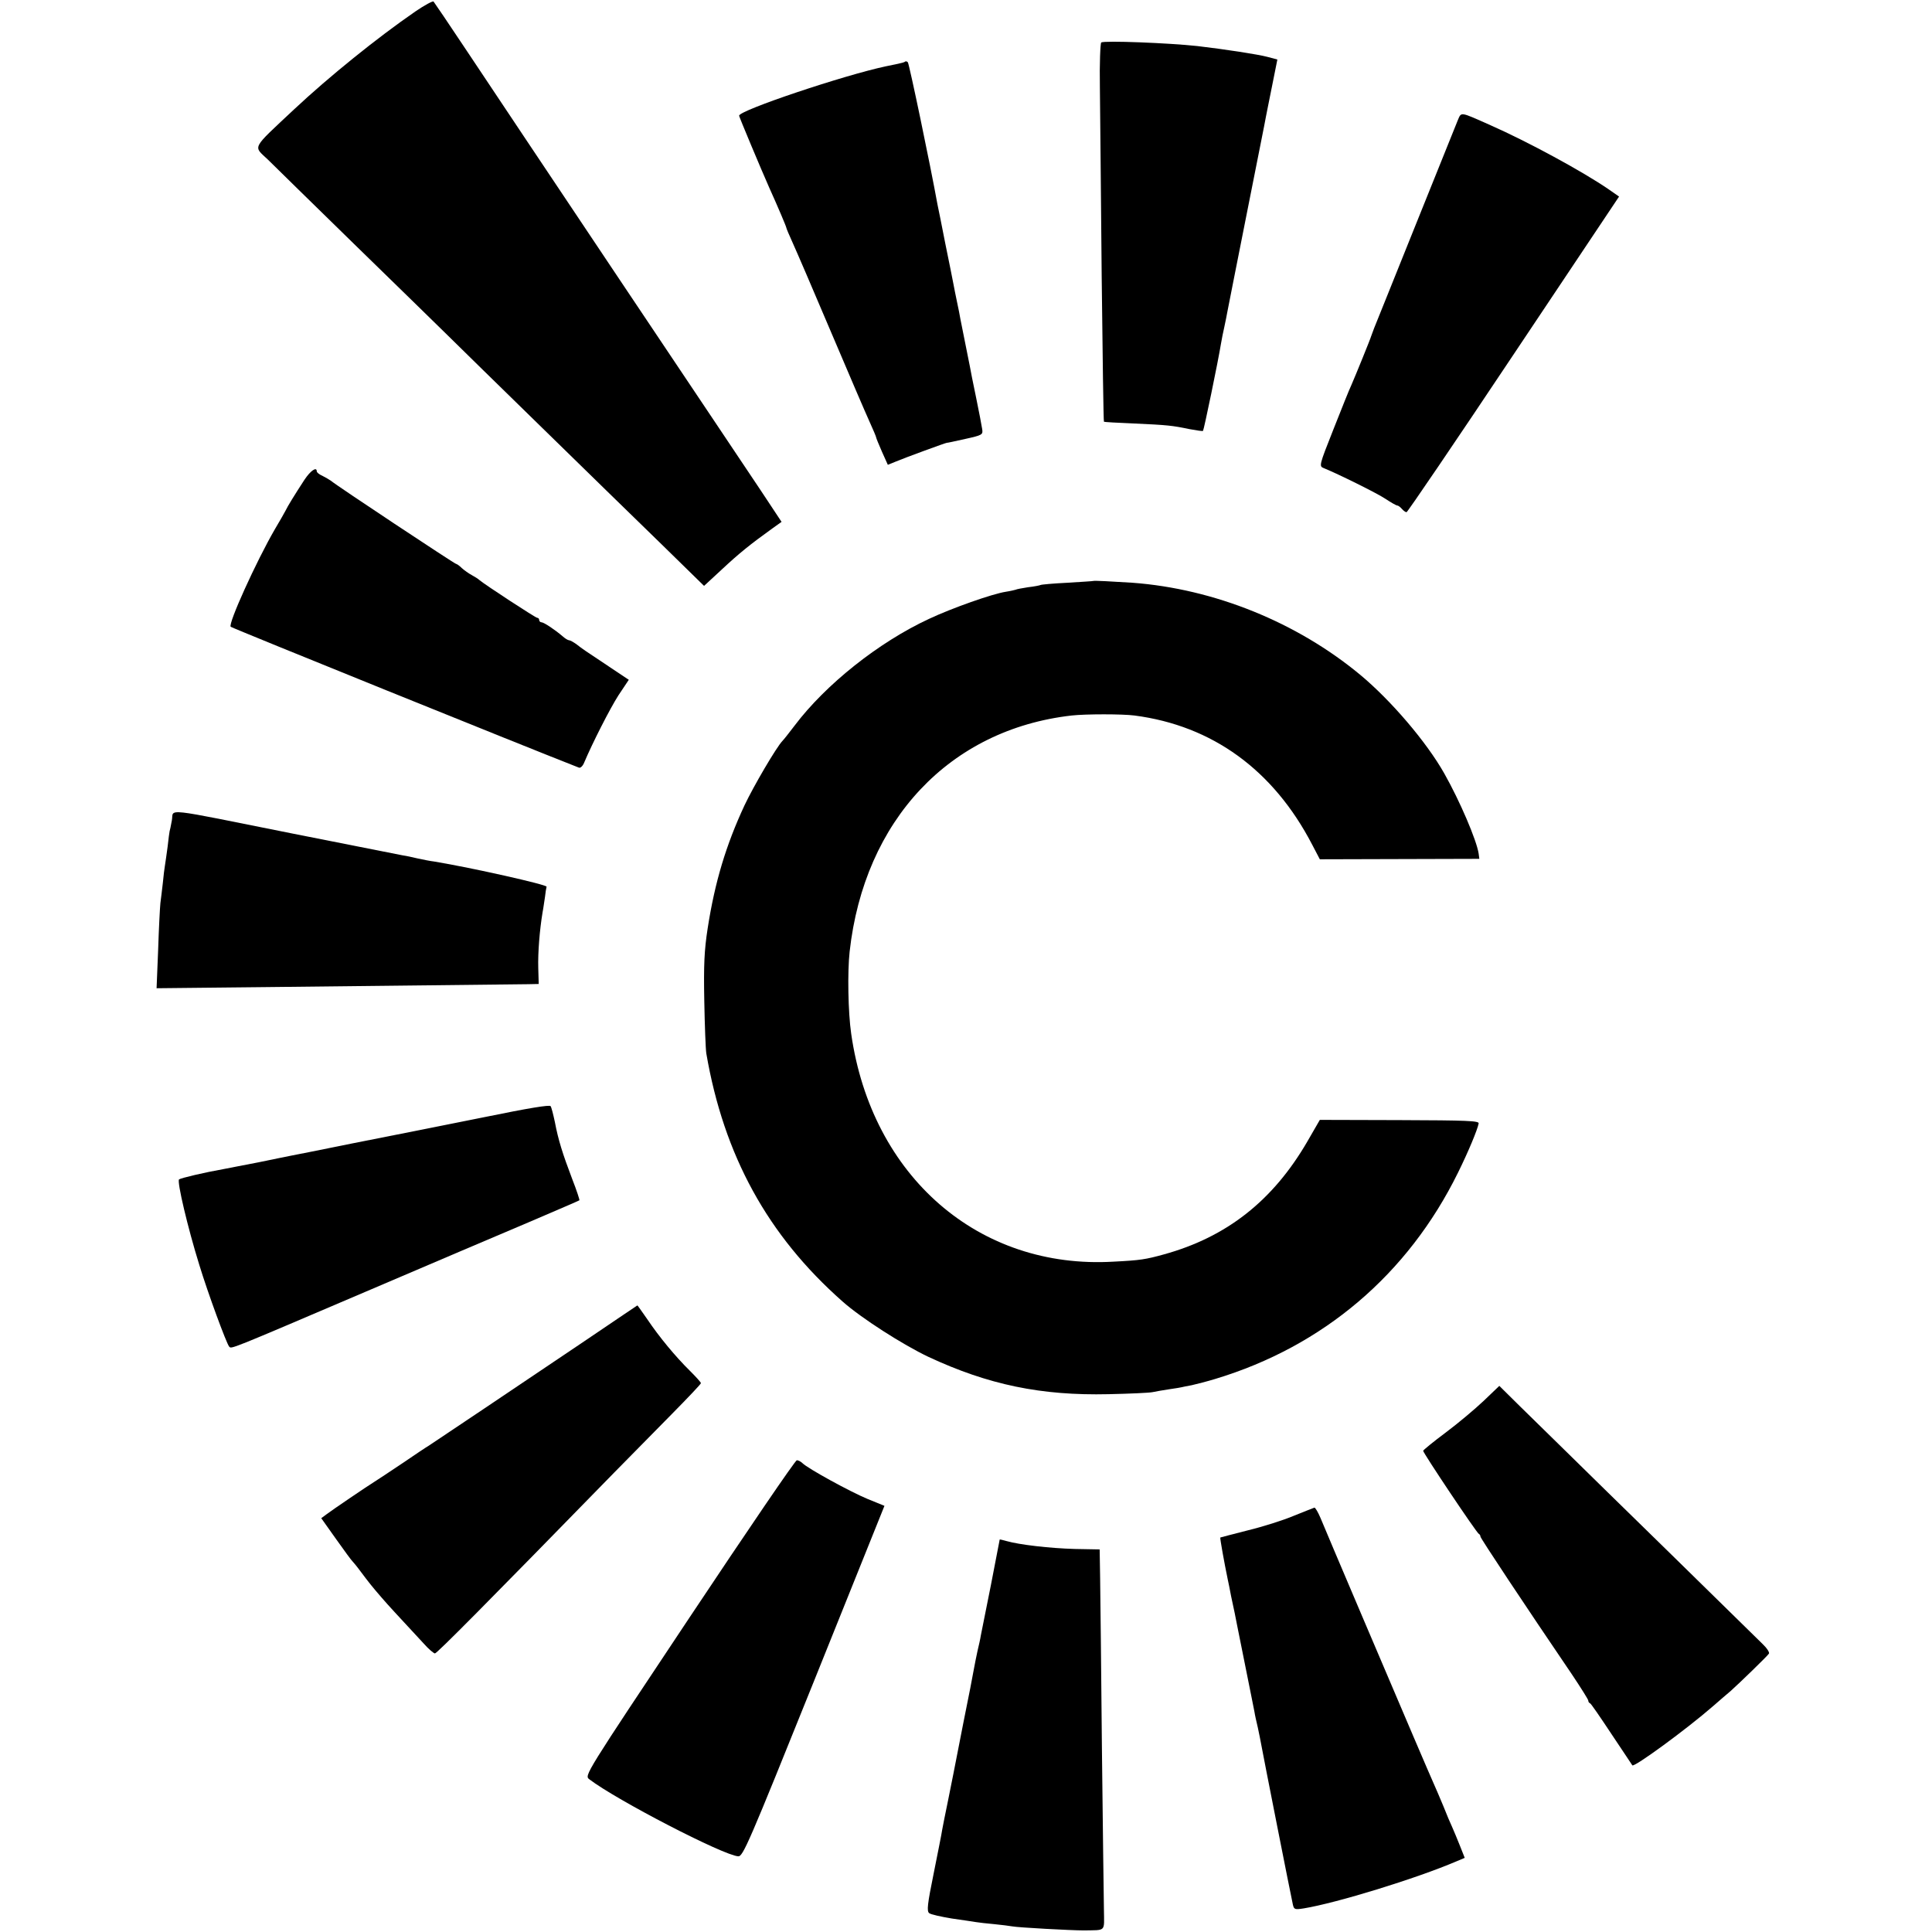 <?xml version="1.0" standalone="no"?>
<!DOCTYPE svg PUBLIC "-//W3C//DTD SVG 20010904//EN"
 "http://www.w3.org/TR/2001/REC-SVG-20010904/DTD/svg10.dtd">
<svg version="1.0" xmlns="http://www.w3.org/2000/svg"
 width="860pt" height="860pt" viewBox="0 0 860 860"
 preserveAspectRatio="xMidYMid meet">
<g transform="translate(0,860) scale(0.1,-0.1)"
fill="#000000" stroke="none">
<path d="M1849 8549 c-170 -117 -384 -290 -539 -435 -194 -182 -183 -162 -118
-224 29 -29 201 -197 382 -374 181 -176 368 -359 416 -406 47 -47 239 -234
426 -417 186 -182 424 -414 529 -516 l189 -185 80 74 c76 71 127 112 223 181
l42 30 -92 139 c-51 76 -335 501 -632 944 -296 443 -602 900 -678 1015 -77
116 -143 213 -147 218 -3 4 -40 -16 -81 -44z"/>
<path d="M4902 8411 c-4 -3 -8 -94 -6 -201 1 -107 5 -485 8 -840 4 -354 8
-646 10 -647 1 -2 61 -5 132 -8 152 -7 171 -9 248 -25 32 -6 59 -10 61 -8 4 4
67 308 80 388 3 19 10 53 15 75 5 22 11 54 14 70 3 17 42 212 86 435 44 223
83 416 85 430 3 14 15 77 28 140 l23 115 -45 12 c-41 11 -191 34 -311 48 -130
14 -414 25 -428 16z"/>
<path d="M4029 8326 c-2 -3 -17 -7 -32 -10 -15 -3 -39 -8 -53 -11 -185 -39
-654 -196 -654 -220 0 -5 98 -239 134 -320 38 -84 76 -174 76 -178 0 -3 13
-34 29 -69 16 -35 93 -214 171 -398 78 -184 155 -363 171 -398 16 -35 29 -66
29 -69 0 -3 12 -32 26 -64 l26 -58 37 15 c35 15 226 85 226 83 0 -1 36 7 81
17 77 17 80 19 76 44 -2 14 -14 77 -27 140 -13 63 -26 126 -28 140 -6 31 -35
176 -42 210 -2 14 -9 48 -15 76 -6 28 -13 64 -16 80 -3 16 -19 97 -36 179 -16
83 -32 161 -35 175 -32 177 -126 627 -132 633 -4 4 -9 5 -12 3z"/>
<path d="M6488 8062 c-8 -21 -93 -230 -188 -467 -95 -236 -177 -441 -183 -455
-5 -14 -11 -29 -13 -35 -3 -12 -71 -179 -89 -220 -8 -16 -43 -104 -79 -195
-65 -164 -65 -165 -43 -174 64 -26 238 -112 275 -137 24 -16 47 -29 51 -29 5
0 14 -7 21 -15 7 -8 16 -15 21 -15 4 0 219 316 477 703 l469 702 -46 32 c-116
80 -362 213 -525 285 -142 63 -130 61 -148 20z"/>
<path d="M1355 6464 c-43 -66 -74 -116 -85 -139 -6 -11 -26 -47 -46 -80 -83
-143 -210 -423 -197 -435 6 -6 1329 -541 1550 -627 7 -3 18 8 24 24 36 85 113
237 152 298 l46 69 -87 58 c-110 73 -119 79 -147 101 -13 9 -27 17 -32 17 -5
0 -18 8 -29 18 -34 29 -83 62 -94 62 -5 0 -10 5 -10 10 0 6 -4 10 -9 10 -7 0
-231 146 -257 168 -5 5 -21 15 -34 22 -13 7 -33 21 -44 31 -11 11 -23 19 -26
19 -6 0 -536 351 -557 370 -7 5 -24 15 -38 22 -14 6 -25 15 -25 20 0 22 -28 3
-55 -38z"/>
<path d="M4867 6014 c-1 -1 -53 -4 -115 -8 -63 -3 -117 -8 -120 -10 -4 -2 -29
-7 -56 -10 -27 -4 -52 -9 -55 -11 -3 -1 -23 -6 -43 -9 -60 -9 -241 -73 -343
-121 -224 -104 -460 -292 -598 -475 -23 -30 -47 -61 -54 -68 -27 -28 -129
-202 -169 -287 -82 -176 -132 -341 -164 -548 -15 -97 -18 -162 -15 -322 2
-110 6 -215 9 -234 78 -454 273 -810 606 -1104 83 -74 269 -193 383 -247 266
-124 501 -173 802 -166 94 2 181 6 195 9 14 3 48 9 75 13 28 4 52 8 55 9 3 1
23 5 45 9 22 5 69 17 105 28 480 145 857 465 1080 918 45 91 86 189 92 219 3
12 -52 14 -352 15 l-355 1 -56 -97 c-153 -263 -359 -425 -639 -502 -80 -22
-103 -26 -222 -32 -601 -36 -1078 379 -1169 1014 -14 96 -17 276 -7 366 65
585 445 989 988 1051 62 7 227 7 280 0 346 -45 618 -242 791 -575 l34 -65 355
1 355 1 -3 23 c-9 60 -84 235 -153 357 -79 140 -237 325 -374 439 -282 234
-650 383 -1014 410 -93 6 -171 10 -174 8z"/>
<path d="M765 4948 c-4 -24 -9 -45 -10 -48 -1 -3 -5 -34 -9 -70 -5 -36 -10
-73 -12 -84 -2 -10 -6 -44 -9 -75 -4 -31 -8 -72 -11 -91 -2 -19 -7 -112 -10
-207 l-7 -172 479 5 c390 4 806 9 1175 13 l47 1 -2 71 c-2 68 6 168 19 247 4
20 8 52 11 70 2 18 5 38 7 45 2 9 -331 84 -500 112 -18 2 -52 9 -75 14 -24 6
-54 12 -68 14 -14 3 -232 46 -485 96 -595 119 -530 112 -540 59z"/>
<path d="M2160 3628 c-157 -31 -298 -60 -315 -63 -16 -3 -142 -28 -278 -55
-137 -28 -259 -52 -270 -54 -12 -2 -78 -16 -147 -30 -69 -13 -138 -27 -155
-30 -85 -15 -191 -40 -198 -46 -10 -9 39 -216 90 -380 39 -128 121 -350 133
-364 11 -11 -11 -20 605 243 281 120 609 260 730 311 121 52 222 95 224 97 2
1 -12 44 -32 95 -43 113 -62 174 -77 253 -7 33 -15 65 -19 71 -4 7 -100 -9
-291 -48z"/>
<path d="M2600 2629 c-288 -194 -669 -450 -691 -464 -9 -5 -63 -41 -120 -80
-57 -38 -111 -74 -121 -80 -31 -19 -193 -129 -215 -146 l-23 -17 66 -93 c37
-52 69 -96 73 -99 3 -3 20 -23 36 -45 36 -48 49 -65 95 -118 32 -37 61 -68
187 -204 21 -24 44 -43 49 -43 9 0 225 218 797 804 71 72 187 190 258 262 71
72 129 133 129 137 0 4 -22 28 -49 55 -64 63 -137 151 -190 230 -24 34 -43 62
-44 61 -1 -1 -108 -72 -237 -160z"/>
<path d="M6604 2364 c-38 -36 -114 -100 -169 -141 -55 -41 -100 -78 -100 -81
0 -10 238 -366 248 -370 4 -2 7 -7 7 -12 0 -7 199 -307 407 -613 40 -60 73
-112 73 -117 0 -5 3 -10 8 -12 4 -1 47 -64 96 -138 50 -74 91 -137 92 -138 7
-11 242 161 359 263 32 28 67 58 79 68 37 33 164 156 170 166 4 5 -9 25 -28
43 -19 19 -202 198 -407 399 -205 200 -420 411 -478 468 -58 57 -147 144 -197
193 l-90 89 -70 -67z"/>
<path d="M3068 1398 c-466 -700 -467 -701 -445 -718 120 -92 597 -339 663
-343 21 -2 46 56 337 779 l314 781 -76 31 c-77 32 -265 135 -289 159 -7 7 -19
13 -25 13 -7 0 -222 -316 -479 -702z"/>
<path d="M5760 1853 c-47 -20 -139 -49 -205 -65 -66 -17 -121 -31 -123 -32 -2
-3 18 -114 33 -186 3 -14 10 -47 15 -75 6 -27 13 -61 16 -75 6 -30 6 -32 49
-245 19 -93 36 -181 39 -195 2 -14 9 -45 15 -70 5 -25 13 -61 16 -80 7 -40
132 -673 140 -708 5 -22 9 -23 48 -17 147 24 501 133 679 209 l38 16 -21 53
c-11 28 -27 66 -34 82 -8 17 -26 59 -40 95 -15 36 -35 83 -45 105 -24 54 -104
241 -310 725 -95 223 -181 426 -192 453 -11 26 -23 46 -27 46 -3 -1 -44 -17
-91 -36z"/>
<path d="M4450 1747 c0 -1 -18 -92 -39 -202 -22 -110 -42 -211 -45 -225 -2
-14 -9 -45 -15 -70 -5 -25 -13 -61 -16 -80 -3 -19 -24 -127 -47 -240 -22 -113
-42 -214 -44 -225 -8 -41 -14 -71 -24 -120 -17 -82 -20 -99 -26 -130 -2 -16
-20 -104 -38 -195 -28 -137 -31 -167 -20 -176 7 -6 53 -16 101 -24 48 -7 97
-14 108 -16 11 -2 47 -6 80 -9 33 -3 69 -8 81 -10 25 -5 262 -18 319 -18 100
2 90 -8 89 90 -1 49 -5 374 -9 723 -3 349 -7 691 -8 759 l-2 124 -110 2 c-113
3 -248 19 -304 35 -17 5 -31 8 -31 7z"/>
</g>
</svg>
